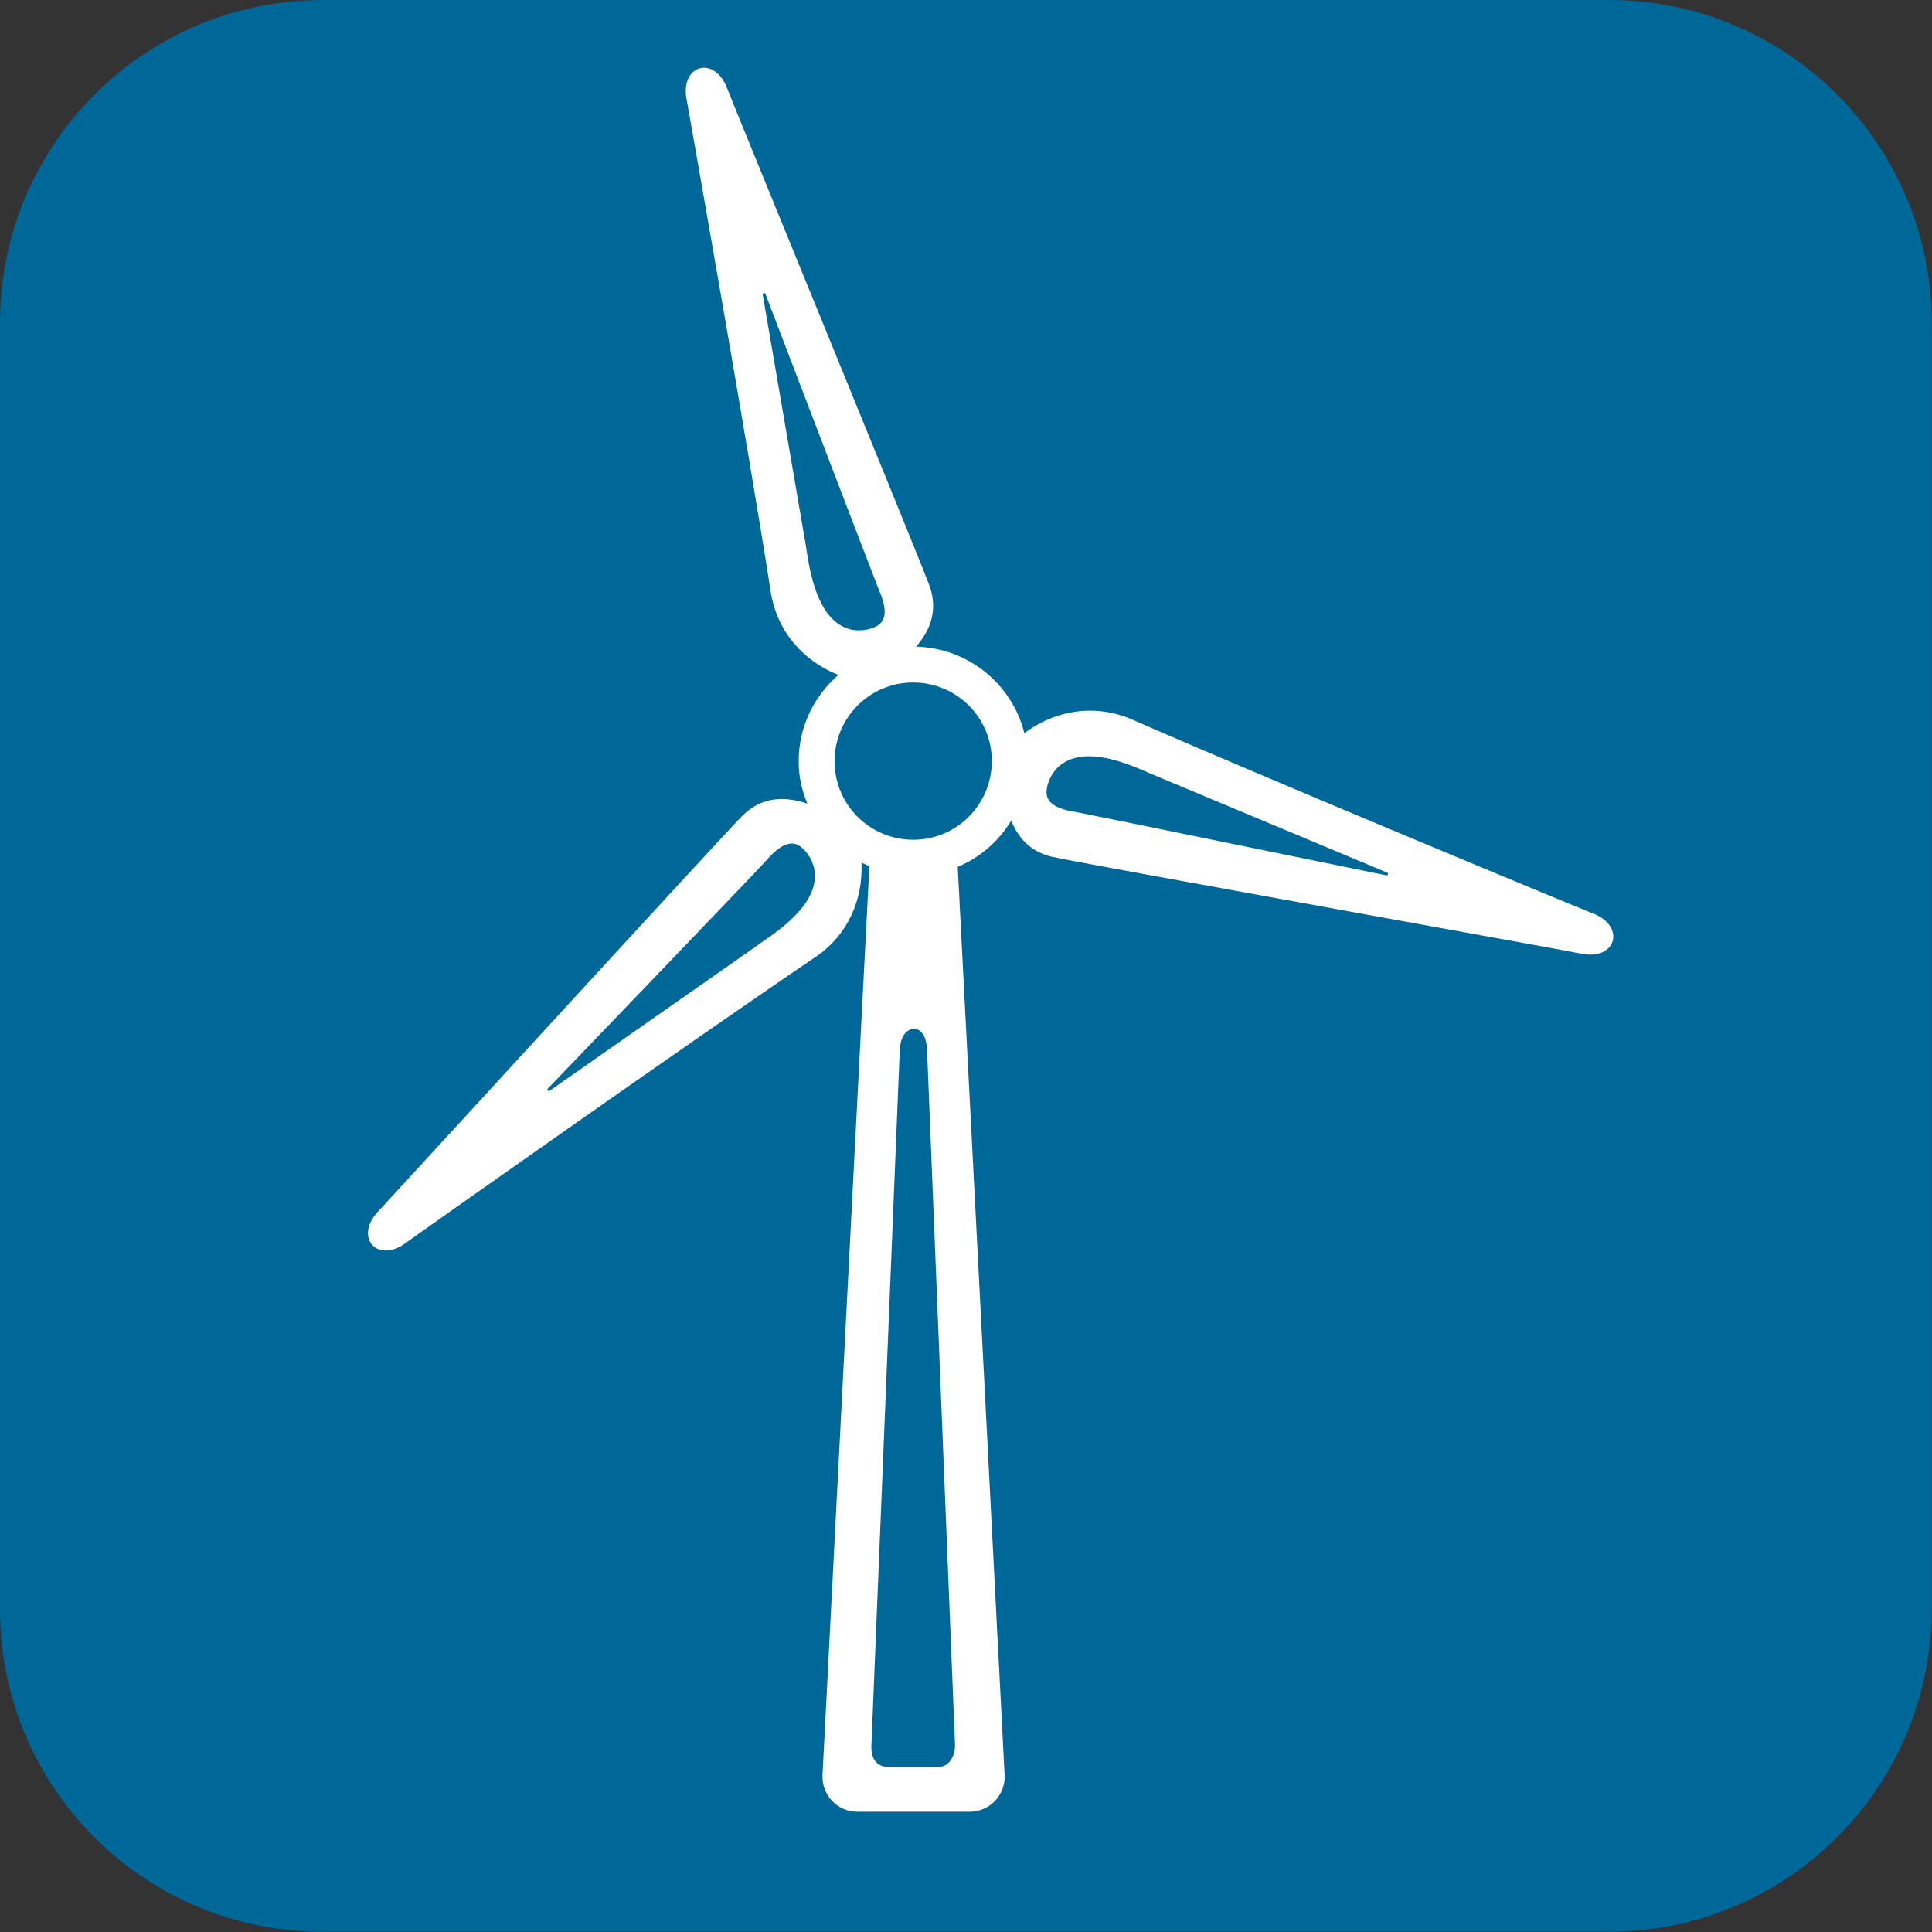 <!-- Generated by IcoMoon.io -->
<svg version="1.1" xmlns="http://www.w3.org/2000/svg" width="32" height="32" viewBox="0 0 32 32">
<rect x="0" y="0" width="32" height="32" fill="#333333" stroke="none"/>
<path fill="#006899" d="M5.343 0h21.309c2.949 0 5.343 2.394 5.343 5.343v21.309c0 2.949-2.394 5.343-5.343 5.343h-21.309c-2.949 0.006-5.343-2.389-5.343-5.337v-21.314c0-2.949 2.394-5.343 5.343-5.343z"></path>
<path fill="#fff" d="M26.389 15.132c-0.234-0.091-5.457-2.257-7.629-3.211-0.611-0.269-1.274-0.166-1.794 0.223-0.2-0.811-0.926-1.411-1.794-1.434 0.229-0.257 0.366-0.589 0.229-0.994-0.206-0.554-3.291-8.069-3.349-8.234-0.211-0.583-0.789-0.406-0.68 0.16 0.046 0.251 1.029 5.811 1.394 8.16 0.103 0.651 0.531 1.143 1.12 1.377-0.406 0.354-0.663 0.869-0.657 1.446 0 0.246 0.057 0.474 0.143 0.686-0.349-0.12-0.737-0.131-1.069 0.194-0.417 0.423-5.897 6.411-6.023 6.543-0.434 0.44-0.029 0.886 0.434 0.543 0.206-0.149 4.817-3.406 6.789-4.737 0.537-0.36 0.794-0.949 0.766-1.566 0.046 0.023 0.091 0.040 0.131 0.057l-0.777 15.063c-0.011 0.326 0.246 0.6 0.577 0.6h1.863c0.326 0 0.589-0.274 0.577-0.6l-0.777-15.051c0.371-0.154 0.68-0.423 0.886-0.766 0.109 0.274 0.309 0.514 0.674 0.6 0.577 0.126 8.571 1.56 8.743 1.6 0.606 0.137 0.766-0.446 0.229-0.657h-0.006zM13.354 9.074l-0.72-4.189c-0.006-0.034 0.034-0.046 0.046-0.011 0 0 1.829 4.783 1.874 4.886 0.177 0.4 0.091 0.554-0.057 0.623-0.131 0.063-0.314 0.074-0.44 0.034-0.469-0.149-0.623-0.783-0.703-1.337v-0.006zM12.589 15.629l-3.48 2.434c-0.029 0.023-0.057-0.011-0.034-0.034 0 0 3.549-3.691 3.617-3.777 0.286-0.331 0.463-0.32 0.583-0.217 0.114 0.091 0.2 0.251 0.217 0.389 0.063 0.491-0.446 0.897-0.909 1.206h0.006zM15.554 29.263h-0.857c-0.149 0-0.28-0.103-0.263-0.371l0.469-11.503c0.017-0.349 0.229-0.349 0.229-0.349 0.143 0 0.217 0.154 0.223 0.349l0.463 11.503c0.006 0.206-0.109 0.371-0.257 0.371h-0.006zM15.137 13.909c-0.72 0.006-1.309-0.571-1.314-1.291s0.571-1.309 1.291-1.314c0.72-0.006 1.309 0.571 1.314 1.291s-0.571 1.309-1.291 1.314zM22.954 14.497c0 0-5.017-1.029-5.126-1.046-0.434-0.063-0.514-0.217-0.491-0.377 0.017-0.149 0.109-0.303 0.211-0.389 0.383-0.314 0.994-0.103 1.503 0.126l3.92 1.64c0.034 0.011 0.017 0.057-0.011 0.046h-0.006z"></path>
</svg>
